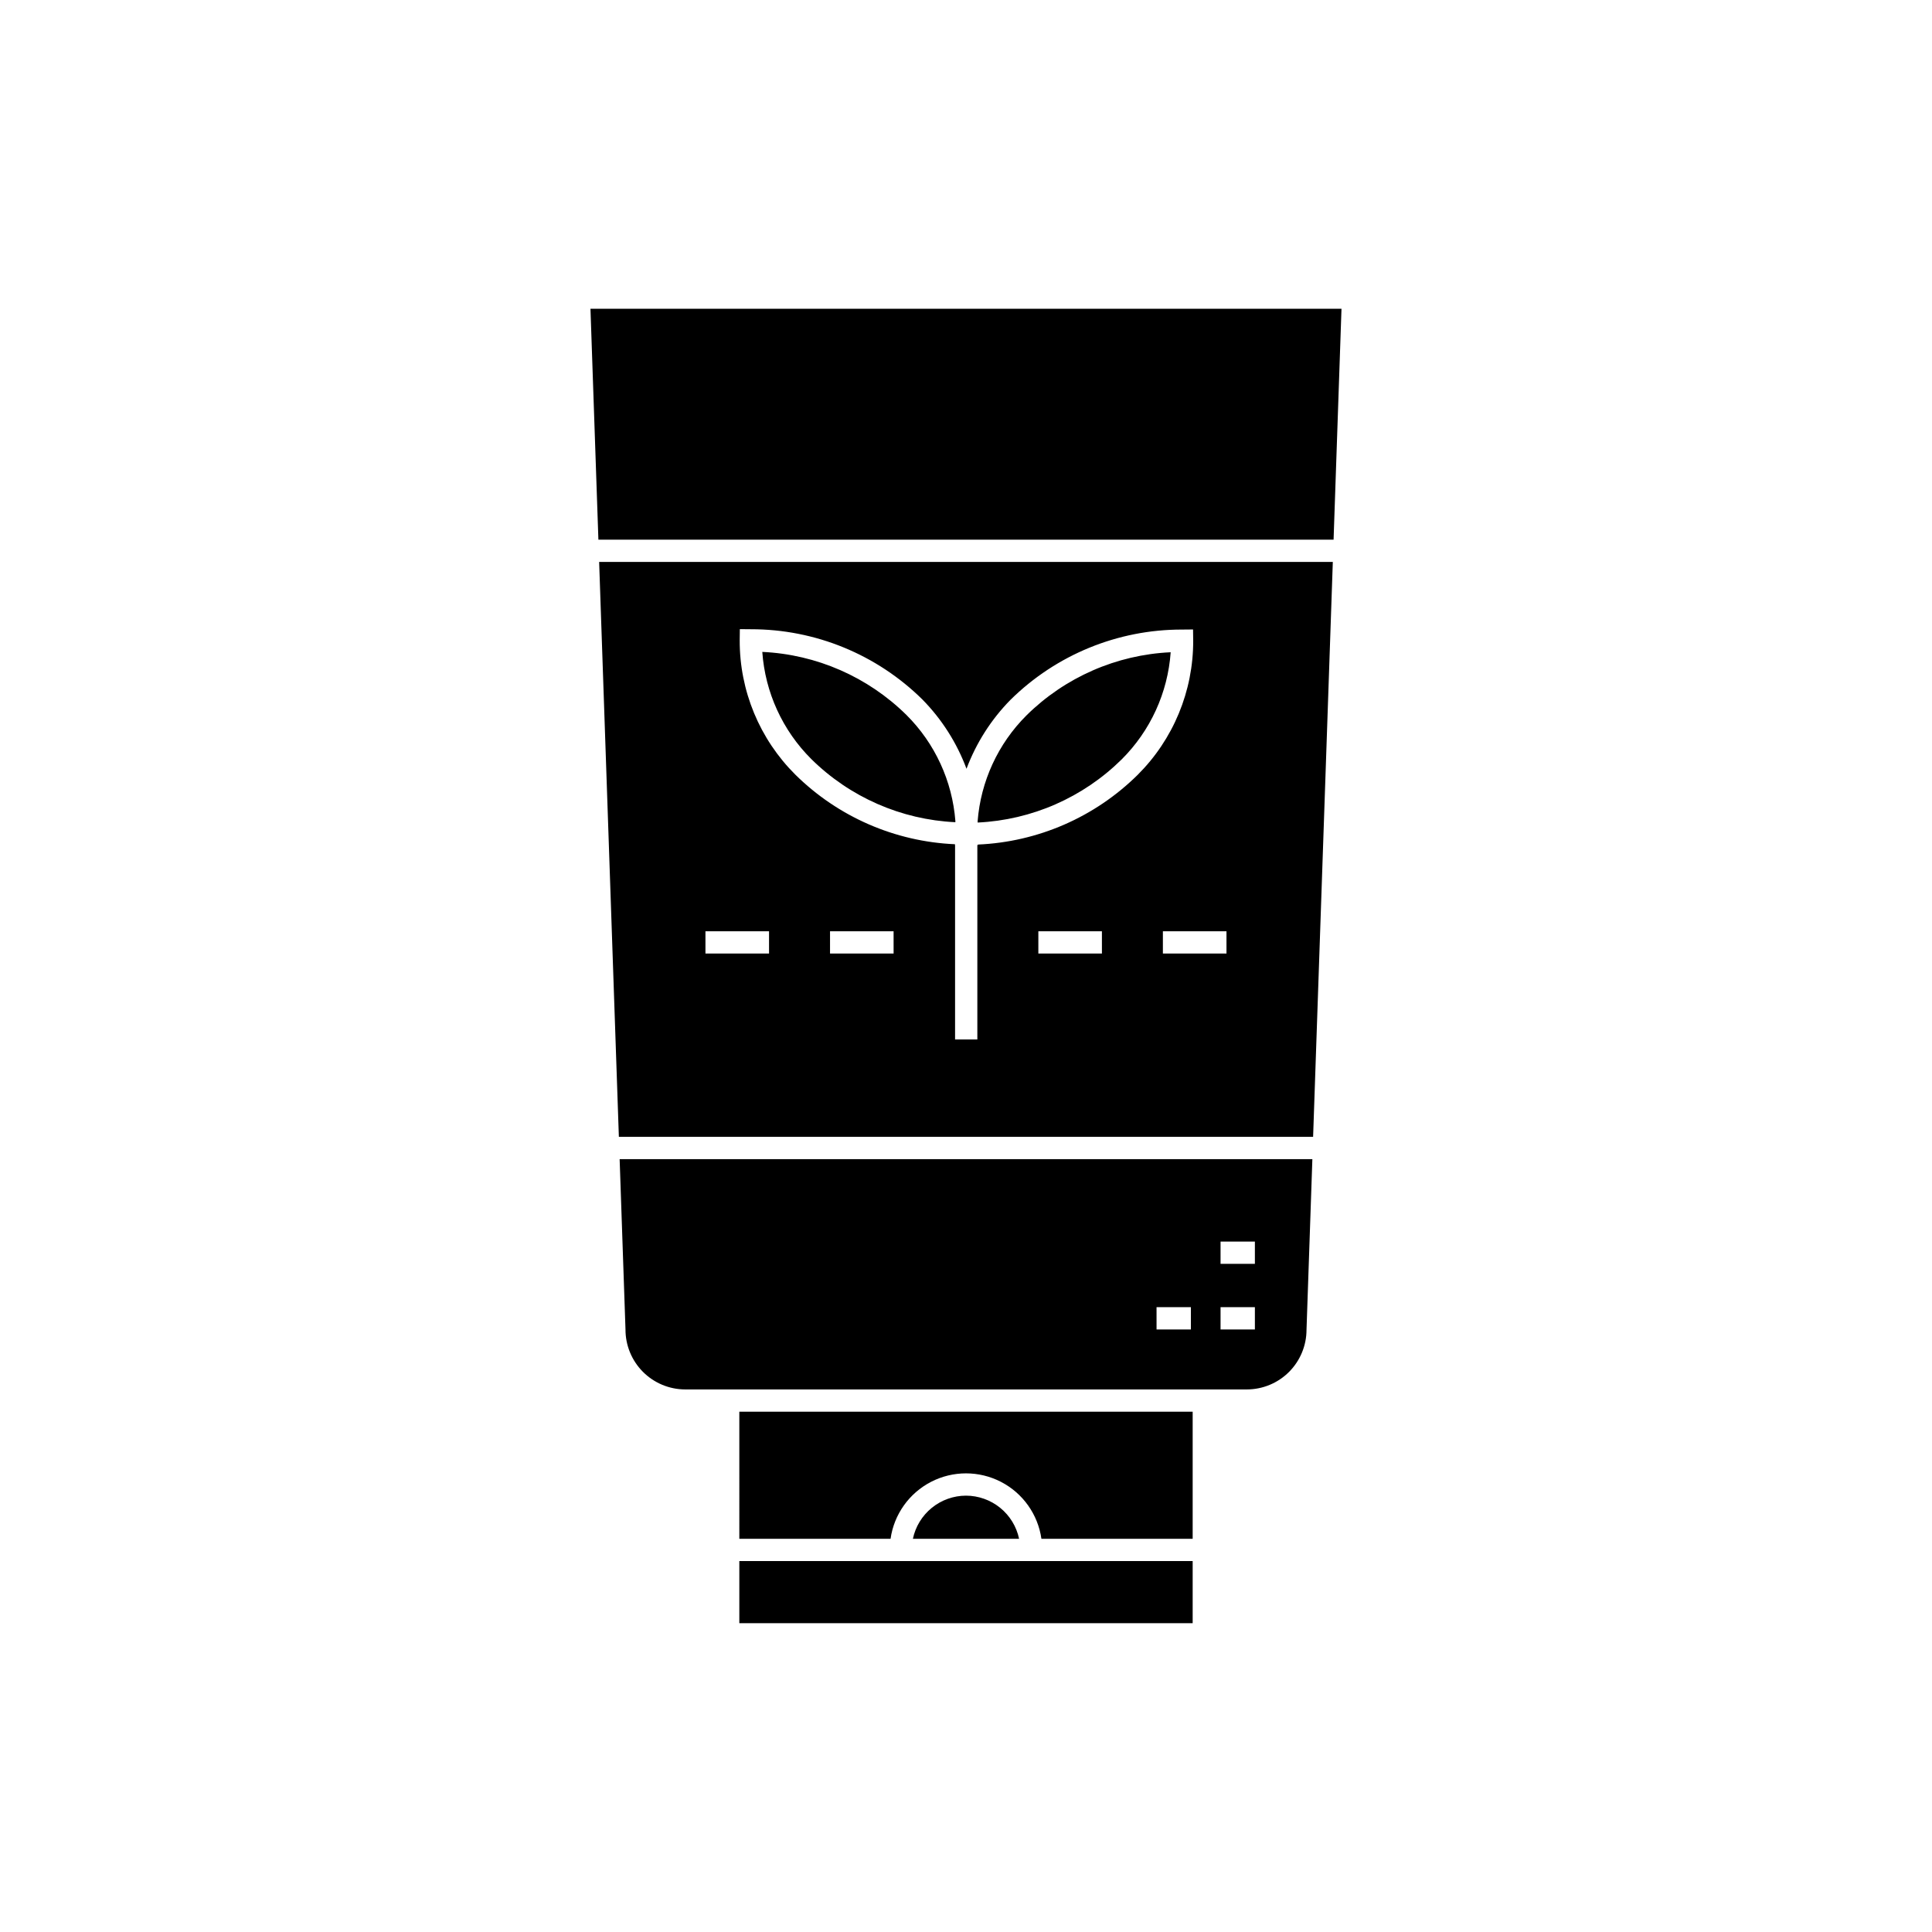 <?xml version="1.0" encoding="UTF-8"?>
<!-- Uploaded to: ICON Repo, www.iconrepo.com, Generator: ICON Repo Mixer Tools -->
<svg fill="#000000" width="800px" height="800px" version="1.1" viewBox="144 144 512 512" xmlns="http://www.w3.org/2000/svg">
 <path d="m403.09 361.98-0.012-0.32v0.004c0.82-10.605 5.414-20.566 12.945-28.074 10.23-10.113 23.848-16.074 38.219-16.738-0.758 10.727-5.375 20.816-12.996 28.402-10.219 10.094-23.809 16.055-38.156 16.727zm-63.16 212.18h120.14v-16.461h-120.14zm60.07-33.797c-3.301 0.008-6.5 1.145-9.062 3.227-2.562 2.078-4.332 4.977-5.012 8.207h28.145c-0.68-3.231-2.449-6.129-5.012-8.207-2.562-2.082-5.762-3.219-9.059-3.227zm-2.824-178.47 0.012-0.285c-0.816-10.621-5.41-20.598-12.953-28.117-10.234-10.105-23.848-16.066-38.219-16.73 0.754 10.727 5.371 20.816 12.992 28.402 10.223 10.094 23.816 16.055 38.168 16.73zm-57.246 189.9h40.082-0.004c0.926-6.469 4.926-12.094 10.734-15.09 5.809-2.996 12.707-2.996 18.516 0 5.805 2.996 9.805 8.621 10.73 15.09h40.082v-33.68h-120.14zm-37.348-264.78h194.83l2.098-61.195h-199.03zm5.629 164.17h183.58l-1.551 45.223v-0.004c-0.004 4.191-1.672 8.211-4.637 11.176-2.961 2.965-6.981 4.629-11.172 4.637h-148.86c-4.207-0.012-8.234-1.695-11.203-4.68-2.965-2.984-4.621-7.023-4.606-11.23zm159.25 27.75h9.098v-5.902l-9.098-0.004zm0 17.387h9.098v-5.902l-9.098-0.008zm-16.961 0h9.098v-5.902l-9.102-0.008zm-147.72-203.4h194.43l-5.223 152.36h-183.98zm78.031 97.879h-16.844v5.902h16.848zm55.207 0h-16.844v5.902h16.848zm33.012 0h-16.852v5.902h16.852zm-129-77.129c-0.047 13.367 5.266 26.199 14.75 35.625 11.32 11.18 26.398 17.75 42.297 18.434l0.004 0.289h0.023v51.449h5.902v-51.531h0.152v-0.121h0.004c15.895-0.684 30.973-7.254 42.293-18.434 9.484-9.422 14.797-22.254 14.754-35.621l-0.039-2.945-2.941 0.027c-17.008-0.023-33.336 6.668-45.438 18.617-5.121 5.207-9.094 11.434-11.656 18.273-2.562-6.875-6.547-13.133-11.691-18.363-12.102-11.949-28.43-18.637-45.438-18.613l-2.941-0.027zm-9.078 83.031h16.852v-5.902h-16.852z"/>
</svg>